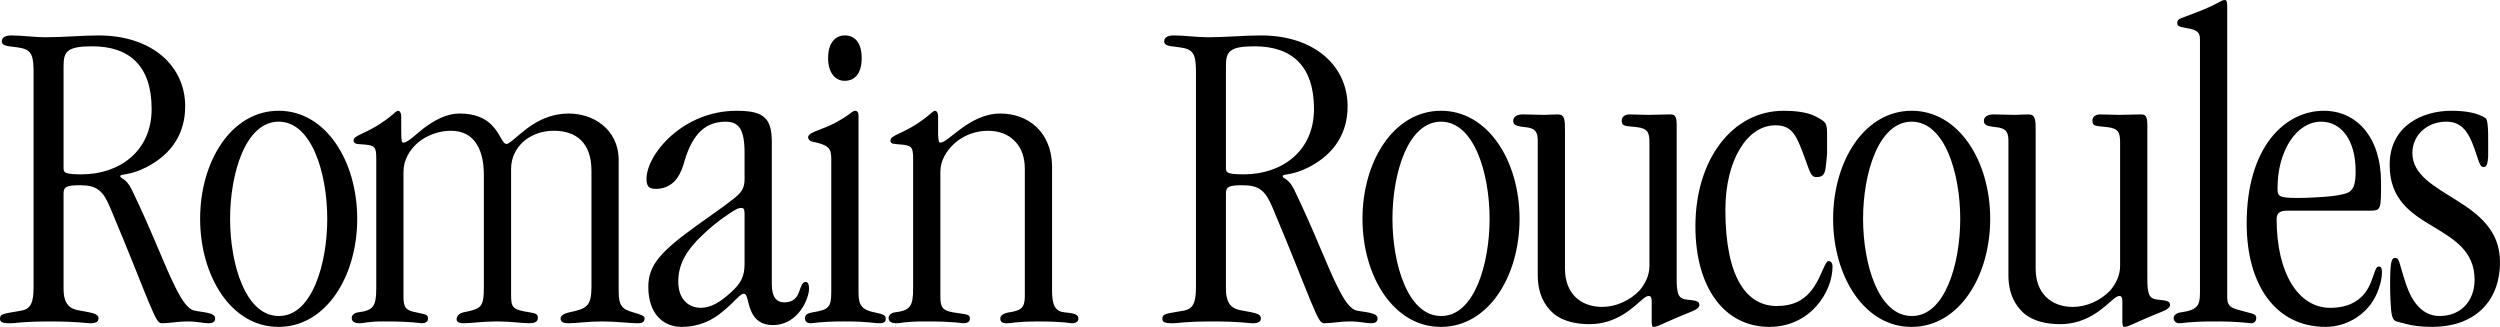 <svg xmlns="http://www.w3.org/2000/svg" viewBox="0 0 1844.7 241.2">
  <path d="m1763.29,121.94c0,25.12,15.74,35.51,31.49,44.89,15.41,9.38,31.16,18.09,31.16,39.53,0,15.74-10.05,26.8-25.8,26.8-12.4,0-20.1-9.71-24.79-23.45-5.36-16.08-4.69-19.43-8.04-19.43-2.68,0-3.69,2.68-3.69,19.76,0,8.38.34,14.07.67,18.09.67,7.03,2.01,8.38,4.02,9.04s4.02,1,6.36,1.67c4.69,1.34,10.72,2.35,20.1,2.35,30.15,0,49.92-17.75,49.92-47.9,0-23.45-16.08-35.51-32.16-45.56-16.42-10.38-32.49-18.76-32.49-34.84,0-13.07,10.72-23.12,25.12-23.12,10.39,0,15.41,6.7,19.09,15.75,5.03,12.73,5.03,17.75,8.38,17.75,2.35,0,3.02-2.68,3.35-8.04v-9.38c0-5.69,0-10.05-.34-13.07-.33-3.35-.67-5.02-1.67-5.69-5.7-3.68-14.41-5.36-25.12-5.36-21.44,0-45.56,11.05-45.56,39.86v.33Zm-82.74,16.75c0-27.47,14.07-48.91,32.16-48.91,14.74,0,25.46,13.4,25.46,36.51,0,9.05-1.34,12.73-4.36,15.08-2.01,1.68-9.38,3.35-21.1,4.02-5.02.34-10.72.67-17.42.67-14.07,0-14.74-1.34-14.74-7.04v-.33Zm68.34,16.75c8.04,0,8.04-1,8.04-20.77,0-33.5-18.09-52.93-42.21-52.93-28.81,0-56.95,26.8-56.95,83.08,0,45.56,21.44,76.38,58.29,76.38,16.08,0,31.49-9.71,37.85-24.79,2.01-4.69,3.68-10.38,3.68-15.74,0-3.35-1.01-4.02-2.34-4.02-2.34,0-3.02,4.69-5.69,11.39-4.69,12.06-14.41,19.1-30.15,19.1-23.45,0-39.53-25.46-39.53-65.32,0-4.35,2.01-6.36,7.7-6.36h61.31Zm-125.59,60.97c0,9.05-2.01,12.4-14.07,14.07-2.68.34-5.36,2.01-5.36,4.02,0,3.01,2.35,4.02,4.02,4.02,3.35,0,7.37-1.34,25.8-1.34,20.77,0,24.79,1.34,27.47,1.34,2.35,0,3.69-1.67,3.69-4.02,0-2.68-2.68-3.01-6.36-4.02-11.06-3.01-15.08-3.01-15.08-11.39V4.69c0-4.02-.67-4.69-1.67-4.69-1.68,0-2.68.67-7.04,3.01-3.68,2.01-10.72,5.03-23.45,9.72-3.69,1.34-4.69,2.01-4.69,4.35s1.68,2.68,7.04,3.68c8.04,1.34,9.71,3.35,9.71,8.38v187.26Zm-121.23-118.92c0-9.04,0-13.07-5.36-13.07-3.35,0-6.7.34-10.05.34-5.36,0-10.39-.34-15.74-.34-5.03,0-7.04,2.35-7.04,4.69,0,3.01,2.01,4.02,8.71,4.69,7.37.67,9.38,3.35,9.38,10.05v99.16c0,13.74,5.02,22.45,11.39,28.14,7.03,6.03,17.08,8.04,26.8,8.04,20.1,0,32.16-12.4,38.86-18.09,2.01-1.68,3.35-2.68,4.69-2.68s2.34.33,2.34,4.36v15.07c0,1.68.33,3.35,1.34,3.35,1.34,0,2.34-.33,4.02-1,4.02-1.68,12.4-5.69,23.45-10.05,4.36-1.67,6.37-3.35,6.37-5.02,0-2.68-1.68-3.35-9.05-4.02-6.36-.67-7.7-3.68-7.7-15.74v-113.23c0-7.03-1.68-7.71-5.03-7.71-5.36,0-10.39.34-15.74.34-4.69,0-9.38-.34-14.07-.34-4.02,0-5.69,2.35-5.69,4.36,0,4.69,2.34,4.02,11.05,5.02,8.38,1.01,9.38,4.02,9.38,11.73v90.78c0,6.7-3.02,13.07-7.37,18.09-7.03,7.37-17.42,12.06-27.47,12.06-16.08,0-27.47-10.05-27.47-28.14v-100.83Zm-91.49,135.67c-24.46,0-35.85-38.19-35.85-71.69s11.39-71.69,35.85-71.69,35.84,38.19,35.84,71.69-11.39,71.69-35.51,71.69h-.33Zm0,8.04c34.84,0,57.95-37.18,57.95-79.73s-23.11-79.73-57.95-79.73-57.96,37.18-57.96,79.73,23.11,79.73,57.62,79.73h.34Zm-159.56-74.03c0,44.22,20.77,74.03,54.61,74.03,30.15,0,46.56-25.79,46.56-44.55,0-2.68-1.34-4.02-3.02-4.02-2.34,0-5.03,10.38-10.05,18.09-6.7,10.72-15.74,15.08-28.14,15.08-21.44,0-37.85-19.77-37.85-71.02,0-36.51,16.08-62.31,36.85-62.31,10.39,0,14.4,5.02,19.09,17.08,6.03,15.08,6.36,21.11,11.06,21.11,4.02,0,6.36-1,7.03-7.37.34-2.68,1.01-8.38,1.01-10.72v-12.4c0-9.38-.33-10.05-8.71-14.4-6.7-3.35-16.08-4.02-23.45-4.02-37.85,0-64.99,36.18-64.99,85.09v.33Zm-96.24-69.68c0-9.04,0-13.07-5.36-13.07-3.35,0-6.7.34-10.05.34-5.36,0-10.39-.34-15.74-.34-5.03,0-7.04,2.35-7.04,4.69,0,3.01,2.01,4.02,8.71,4.69,7.37.67,9.38,3.35,9.38,10.05v99.16c0,13.74,5.03,22.45,11.39,28.14,7.04,6.03,17.08,8.04,26.8,8.04,20.1,0,32.16-12.4,38.86-18.09,2.01-1.68,3.35-2.68,4.69-2.68s2.34.33,2.34,4.36v15.07c0,1.68.34,3.35,1.34,3.35,1.34,0,2.34-.33,4.02-1,4.02-1.68,12.39-5.69,23.45-10.05,4.35-1.67,6.36-3.35,6.36-5.02,0-2.68-1.68-3.35-9.05-4.02-6.36-.67-7.7-3.68-7.7-15.74v-113.23c0-7.03-1.68-7.71-5.03-7.71-5.36,0-10.39.34-15.74.34-4.69,0-9.38-.34-14.07-.34-4.02,0-5.7,2.35-5.7,4.36,0,4.69,2.35,4.02,11.06,5.02,8.38,1.01,9.38,4.02,9.38,11.73v90.78c0,6.7-3.01,13.07-7.37,18.09-7.04,7.37-17.42,12.06-27.47,12.06-16.08,0-27.47-10.05-27.47-28.14v-100.83Zm-91.48,135.67c-24.45,0-35.84-38.19-35.84-71.69s11.39-71.69,35.84-71.69,35.84,38.19,35.84,71.69-11.39,71.69-35.51,71.69h-.33Zm0,8.04c34.84,0,57.95-37.18,57.95-79.73s-23.11-79.73-57.95-79.73-57.95,37.18-57.95,79.73,23.11,79.73,57.62,79.73h.33Zm-158.72-192.29c0-10.72,2.35-14.74,21.11-14.74,27.8,0,43.89,14.74,43.89,46.23s-24.12,48.24-51.59,48.24c-13.07,0-13.4-1.34-13.4-5.02V48.91Zm0,93.8c0-4.69,2.01-6.03,12.06-6.03,12.73,0,17.09,4.02,22.45,16.75,15.08,35.84,23.11,56.95,28.14,69.01,5.7,13.4,7.03,16.08,10.05,16.08,5.36,0,12.06-1.34,18.09-1.34,8.71,0,12.06,1.34,16.08,1.34,3.35,0,5.02-1,5.02-3.68,0-4.36-9.71-4.36-15.41-5.69-4.69-1-9.05-7.37-13.74-16.75-8.04-15.74-17.08-40.87-32.49-72.69-4.35-8.71-8.38-7.7-8.38-9.71s6.37,0,19.43-6.7c19.43-10.05,28.48-25.79,28.48-44.89,0-29.48-24.12-52.26-63.98-52.26-12.4,0-25.46,1.34-39.2,1.34-8.38,0-16.75-1.34-25.12-1.34-4.69,0-7.04,1.68-7.04,4.35,0,4.35,7.04,3.35,14.74,5.03,7.71,1.67,8.71,6.7,8.71,18.42v157.79c0,11.39-2.01,16.08-8.71,17.42-12.73,2.35-16.08,2.01-16.08,6.03,0,2.68,2.01,3.35,7.7,3.35,4.69,0,7.37-1.34,29.82-1.34,20.43,0,25.8,1.34,29.15,1.34,4.35,0,6.03-1.34,6.03-3.68,0-3.68-5.03-4.02-15.41-6.03-8.38-1.68-10.39-7.71-10.39-16.08v-70.01Zm-230.8,70.35c0,13.07-2.34,16.08-13.4,17.42-3.02.34-4.69,2.35-4.69,4.02,0,2.68,1.67,4.02,6.03,4.02,3.02,0,5.7-1.34,21.11-1.34,22.44,0,26.13,1.34,28.14,1.34,2.68,0,4.69-1,4.69-3.35,0-3.35-1.67-3.01-12.39-4.69-8.04-1.34-9.38-4.02-9.38-11.72v-92.12c0-8.04,4.35-15.41,10.72-21.1,6.36-5.7,15.41-9.04,24.12-9.04s15.74,2.68,20.77,8.38c4.35,4.69,6.7,11.39,6.7,19.76v93.8c0,8.71-2.68,10.72-11.73,12.06-4.02.67-6.36,2.35-6.36,4.36,0,2.68,1.34,3.68,5.03,3.68s6.03-1.34,23.11-1.34c18.76,0,23.45,1.34,24.79,1.34,2.35,0,4.69-1,4.69-3.35,0-3.01-2.34-4.02-10.05-4.69-6.7-.67-9.38-4.69-9.38-15.74v-92.79c-.34-12.73-5.03-22.11-11.39-28.14-7.37-7.04-17.08-10.05-26.8-10.05-11.72,0-21.44,5.7-28.81,11.06s-12.4,10.38-15.41,10.38c-1.01,0-1.34-.33-1.68-5.69v-13.74c0-2.35-1-4.02-2.34-4.02-1.01,0-2.35,1.34-4.69,3.35-4.02,3.35-10.72,8.38-21.78,13.4-4.35,2.01-6.36,3.35-6.36,5.02,0,2.35,1.34,2.68,6.7,3.01,8.71.67,10.05,1.34,10.05,10.72v95.81Zm-60.4,2.01c0,11.72-1.67,13.4-13.73,15.41-4.35.67-5.7,2.35-5.7,4.36,0,2.35,1.67,3.68,4.02,3.68,3.01,0,7.03-1.34,25.12-1.34s21.1,1.34,25.46,1.34c4.02,0,5.03-1,5.03-3.35,0-2.68-2.01-3.35-8.38-4.69-11.72-2.34-11.72-7.7-11.72-17.08v-127.97c0-2.68-1.01-3.68-2.68-3.68-1,0-2.68,1.34-5.36,3.35-4.02,2.68-10.05,6.7-19.43,10.05-7.37,2.68-9.71,4.36-9.71,6.03s1.34,3.01,3.01,3.35c11.73,2.35,14.07,4.69,14.07,12.39v98.15Zm10.05-155.44c6.7,0,12.4-4.69,12.4-16.75s-5.7-16.75-12.4-16.75-12.39,5.02-12.39,16.75,6.03,16.75,12.06,16.75h.33Zm-122.94,147.73c0-12.4,6.37-23.11,17.09-33.16,5.69-5.69,12.73-11.39,20.77-16.75,5.36-3.69,7.04-4.02,8.71-4.02s2.34,1.01,2.34,4.36v36.85c0,9.38-2.68,14.41-10.05,21.1-7.37,6.7-14.4,11.39-22.11,11.39-9.38,0-16.75-6.36-16.75-19.43v-.33Zm48.91-75.37c0,7.03-2.01,10.38-10.39,16.42-5.36,4.35-13.4,9.71-25.46,18.42-25.79,18.76-35.17,28.47-35.17,44.89,0,19.43,10.72,29.48,24.45,29.48s23.45-5.36,30.49-11.39c8.04-6.36,12.73-13.06,15.41-13.06,1.67,0,2.35,2.01,3.02,4.69,1.67,7.04,4.35,18.43,18.42,18.43,19.43,0,26.8-20.44,26.8-26.47,0-4.35-1.01-5.36-2.68-5.36-2.35,0-3.35,3.69-4.69,7.37-1.34,4.02-4.35,7.71-10.72,7.71-6.03,0-9.38-4.02-9.38-13.4v-104.85c0-8.38-1.34-14.07-4.69-17.42-4.02-4.35-10.72-5.69-21.44-5.69-39.53,0-66.33,32.16-66.33,50.25,0,5.36,1.67,7.37,7.04,7.37s9.71-2.01,13.06-5.03c3.35-3.35,5.7-8.04,7.04-12.39,5.03-18.43,13.07-32.16,31.15-32.16,9.72,0,14.07,5.36,14.07,23.12v19.1Zm-271.78,81.07c0,13.07-2.35,16.08-13.4,17.42-3.01.34-4.69,2.35-4.69,4.02,0,2.68,1.68,4.02,6.03,4.02,3.02,0,5.7-1.34,17.42-1.34,22.45,0,26.13,1.34,28.14,1.34,2.68,0,4.69-1,4.69-3.35,0-3.35-1.68-3.01-8.71-4.69-8.04-1.34-9.38-4.02-9.38-11.72v-92.12c0-8.38,4.36-16.08,11.06-21.77,6.36-5.03,15.07-8.38,23.79-8.38s15.41,3.35,19.43,10.38c3.35,5.36,5.02,12.73,5.02,22.44v82.41c0,15.41-2.01,16.08-15.07,18.76-3.35.67-5.03,3.02-5.03,5.03,0,1.68,1.01,3.01,5.36,3.01,5.7,0,13.73-1.34,24.45-1.34,10.05,0,18.76,1.34,23.45,1.34,3.68,0,6.7-.67,6.7-4.02,0-2.68-1.67-3.35-6.03-4.02-12.73-2.01-13.73-3.35-13.73-13.06v-92.79c0-8.38,3.68-15.41,9.38-20.44,6.03-5.02,13.73-7.7,22.11-7.7,16.75,0,27.81,9.04,27.81,29.48v85.76c0,14.4-3.69,16.08-16.42,18.76-3.35.67-6.37,2.35-6.37,4.36,0,3.35,3.02,3.68,6.03,3.68,5.36,0,14.07-1.34,24.45-1.34,11.05,0,20.43,1.34,26.13,1.34,4.02,0,5.36-1,5.36-3.68,0-1.68-2.35-2.68-8.38-4.36-8.38-2.34-10.72-5.02-10.72-15.74v-96.48c0-11.73-5.02-20.77-12.39-26.46-6.7-5.36-15.74-8.04-24.45-8.04-21.44,0-34.51,14.4-41.88,20.1-1.68,1.34-3.02,2.35-4.02,2.35-1.34,0-2.01-1.01-3.35-3.01-3.68-6.03-9.04-19.43-31.15-19.43-10.38,0-19.1,5.36-26.46,10.72-6.7,5.36-12.06,10.72-15.08,10.72-1.34,0-1.67-.67-1.67-10.05v-9.38c0-2.35-1.01-4.02-2.35-4.02-1.01,0-2.35,1.34-4.69,3.35-4.02,3.35-10.72,8.38-21.77,13.4-4.36,2.01-6.36,3.35-6.36,5.02,0,3.01,3.01,2.68,6.7,3.01,9.05.67,10.05,1.68,10.05,10.72v95.81Zm-71.99,20.1c-24.46,0-35.85-38.19-35.85-71.69s11.39-71.69,35.85-71.69,35.84,38.19,35.84,71.69-11.39,71.69-35.51,71.69h-.33Zm0,8.04c34.84,0,57.95-37.18,57.95-79.73s-23.11-79.73-57.95-79.73-57.96,37.18-57.96,79.73,23.12,79.73,57.62,79.73h.34ZM46.9,48.91c0-10.72,2.34-14.74,21.1-14.74,27.81,0,43.89,14.74,43.89,46.23s-24.12,48.24-51.59,48.24c-13.06,0-13.4-1.34-13.4-5.02V48.91Zm0,93.8c0-4.69,2.01-6.03,12.06-6.03,12.73,0,17.08,4.02,22.44,16.75,15.08,35.84,23.11,56.95,28.14,69.01,5.69,13.4,7.04,16.08,10.05,16.08,5.36,0,12.06-1.34,18.09-1.34,8.71,0,12.06,1.34,16.08,1.34,3.35,0,5.02-1,5.02-3.68,0-4.36-9.71-4.36-15.41-5.69-4.69-1-9.05-7.37-13.74-16.75-8.04-15.74-17.08-40.87-32.5-72.69-4.36-8.71-8.38-7.7-8.38-9.71s6.36,0,19.43-6.7c19.43-10.05,28.47-25.79,28.47-44.89,0-29.48-24.12-52.26-63.98-52.26-12.4,0-25.46,1.34-39.19,1.34-8.37,0-16.75-1.34-25.12-1.34-4.69,0-7.03,1.68-7.03,4.35,0,4.35,7.03,3.35,14.74,5.03,7.7,1.67,8.71,6.7,8.71,18.42v157.79c0,11.39-2.01,16.08-8.71,17.42-12.73,2.35-16.08,2.01-16.08,6.03,0,2.68,2.01,3.35,7.71,3.35,4.69,0,7.37-1.34,29.81-1.34,20.44,0,25.8,1.34,29.15,1.34,4.35,0,6.03-1.34,6.03-3.68,0-3.68-5.03-4.02-15.41-6.03-8.38-1.68-10.38-7.71-10.38-16.08v-70.01Z"/>
</svg>